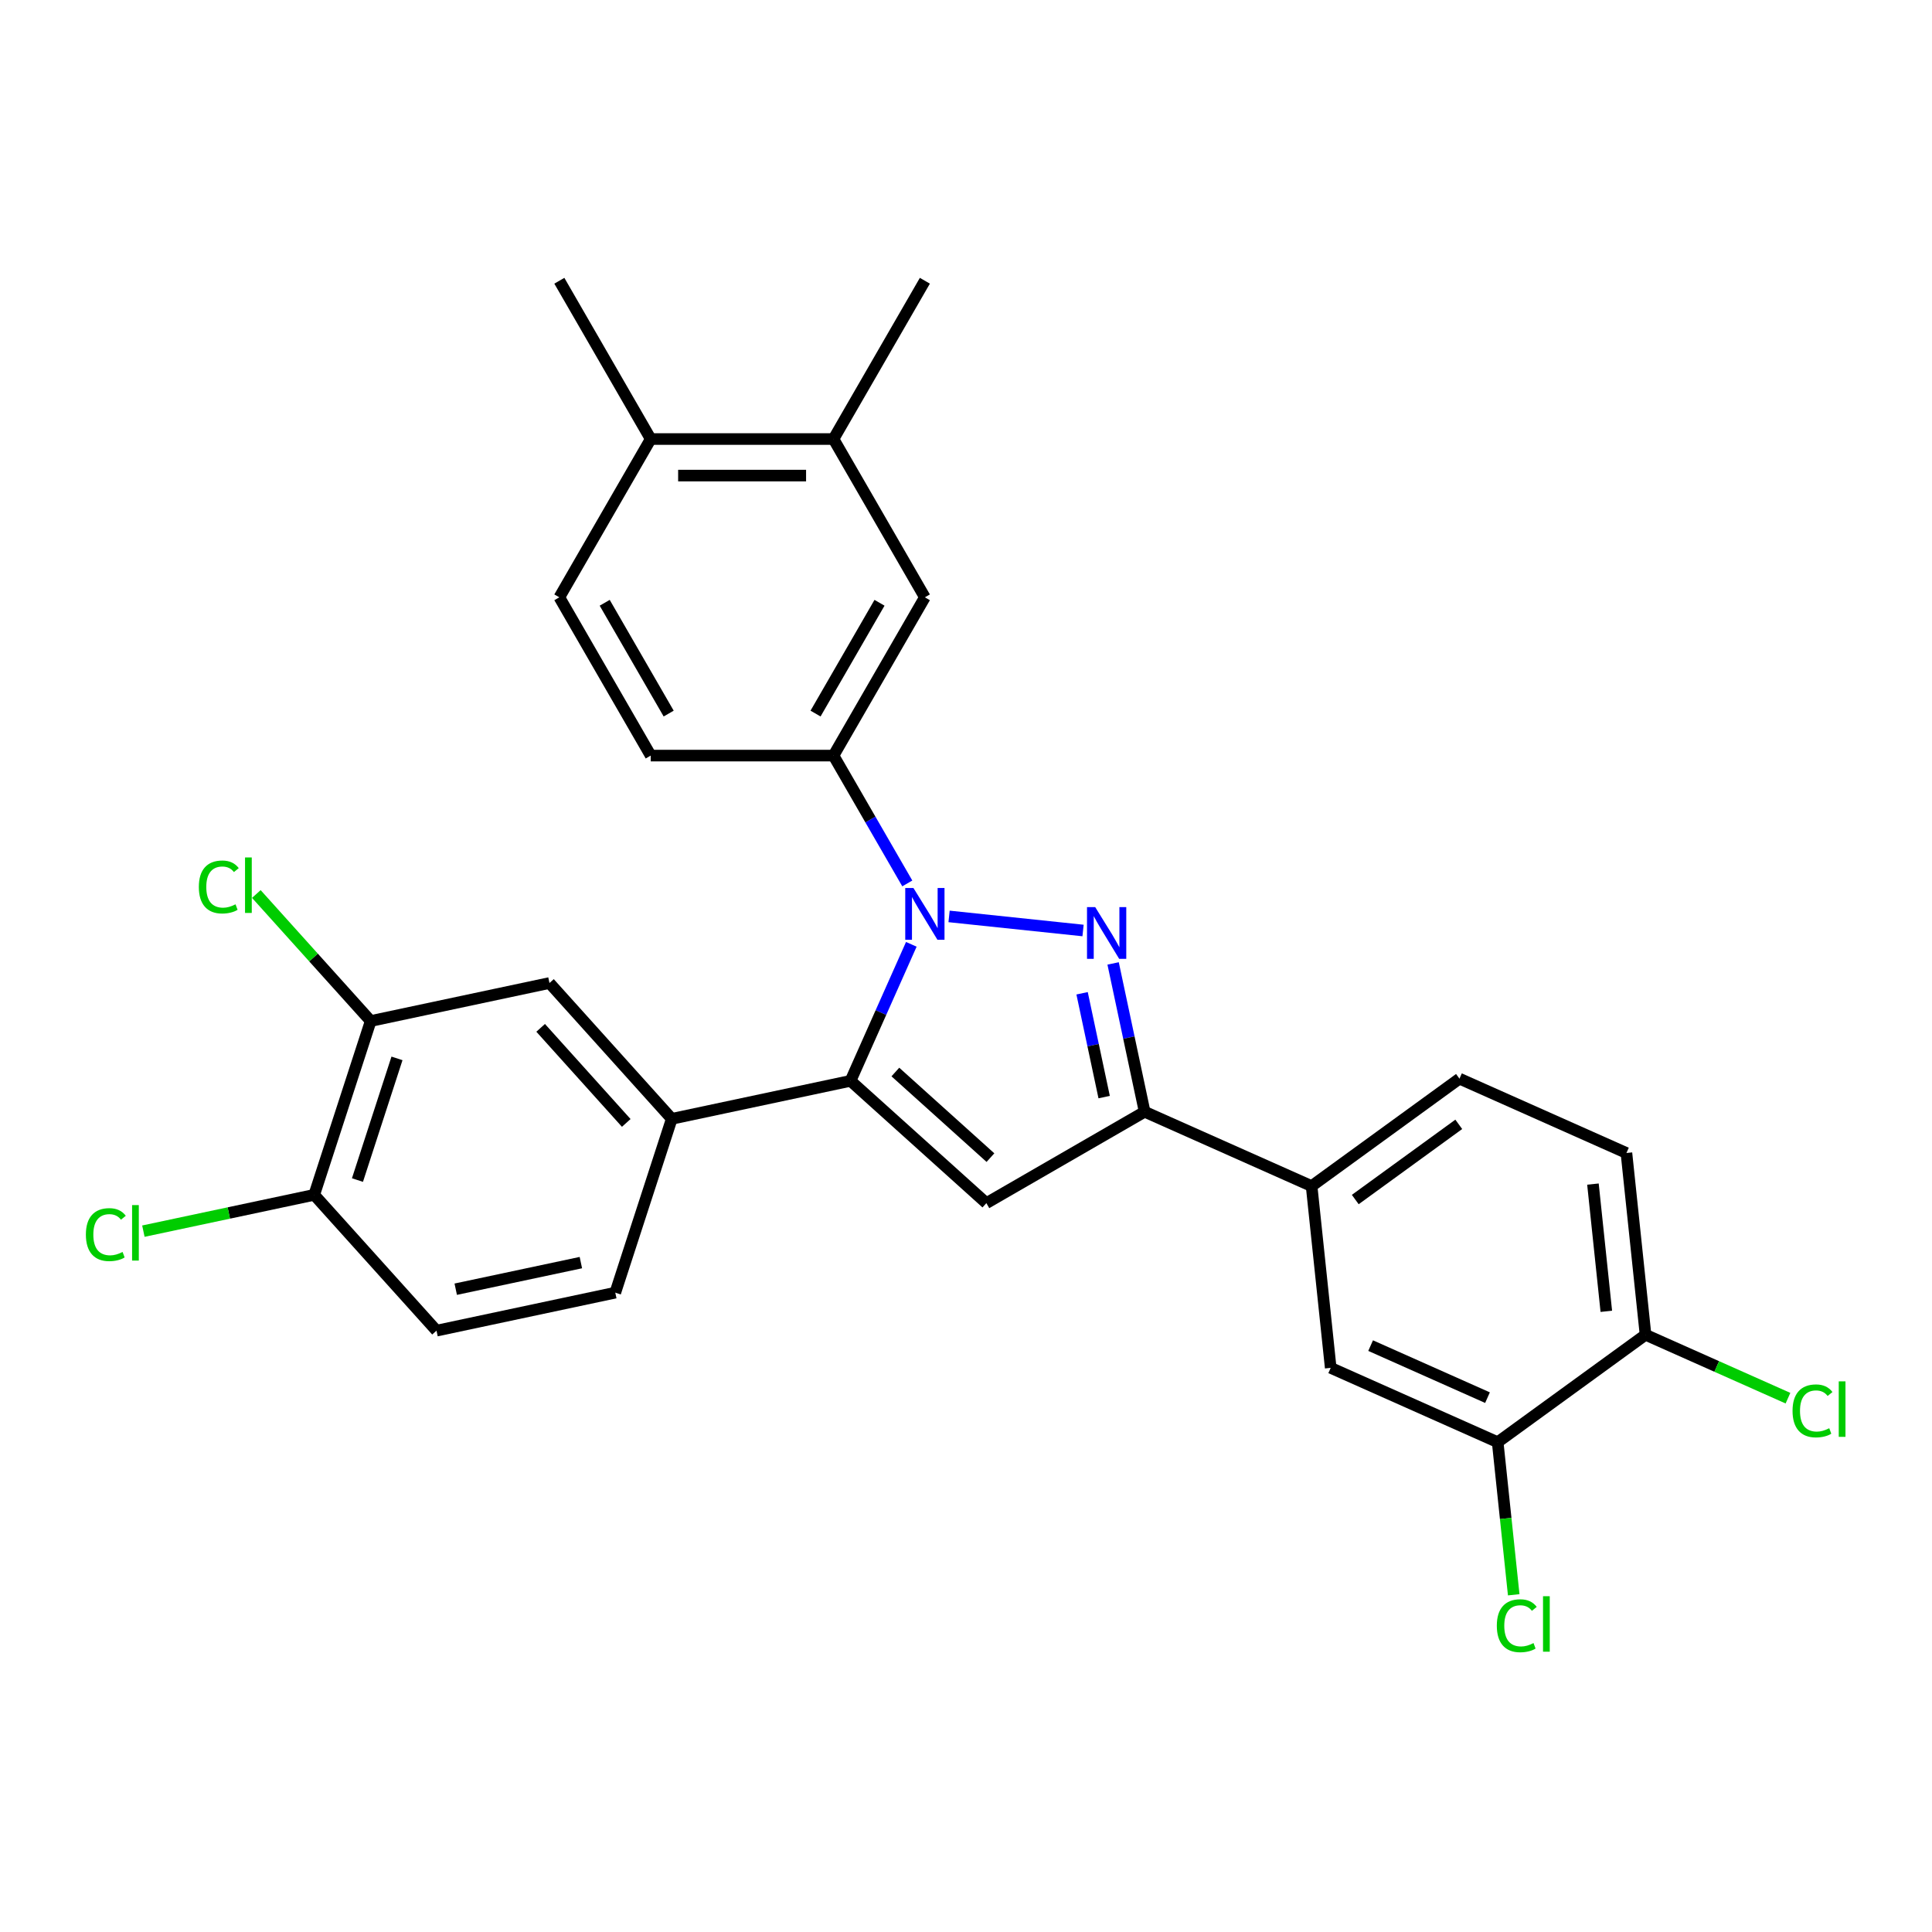 <?xml version='1.0' encoding='iso-8859-1'?>
<svg version='1.1' baseProfile='full'
              xmlns='http://www.w3.org/2000/svg'
                      xmlns:rdkit='http://www.rdkit.org/xml'
                      xmlns:xlink='http://www.w3.org/1999/xlink'
                  xml:space='preserve'
width='1000px' height='1000px' viewBox='0 0 1000 1000'>
<!-- END OF HEADER -->
<rect style='opacity:1.0;fill:#FFFFFF;stroke:none' width='1000' height='1000' x='0' y='0'> </rect>
<path class='bond-0' d='M 491.238,474.336 L 560.584,481.624' style='fill:none;fill-rule:evenodd;stroke:#0000FF;stroke-width:6px;stroke-linecap:butt;stroke-linejoin:miter;stroke-opacity:1' />
<path class='bond-1' d='M 471.696,488.78 L 455.966,524.11' style='fill:none;fill-rule:evenodd;stroke:#0000FF;stroke-width:6px;stroke-linecap:butt;stroke-linejoin:miter;stroke-opacity:1' />
<path class='bond-1' d='M 455.966,524.11 L 440.236,559.44' style='fill:none;fill-rule:evenodd;stroke:#000000;stroke-width:6px;stroke-linecap:butt;stroke-linejoin:miter;stroke-opacity:1' />
<path class='bond-4' d='M 469.614,457.259 L 450.514,424.177' style='fill:none;fill-rule:evenodd;stroke:#0000FF;stroke-width:6px;stroke-linecap:butt;stroke-linejoin:miter;stroke-opacity:1' />
<path class='bond-4' d='M 450.514,424.177 L 431.414,391.094' style='fill:none;fill-rule:evenodd;stroke:#000000;stroke-width:6px;stroke-linecap:butt;stroke-linejoin:miter;stroke-opacity:1' />
<path class='bond-3' d='M 576.145,498.668 L 584.304,537.054' style='fill:none;fill-rule:evenodd;stroke:#0000FF;stroke-width:6px;stroke-linecap:butt;stroke-linejoin:miter;stroke-opacity:1' />
<path class='bond-3' d='M 584.304,537.054 L 592.463,575.44' style='fill:none;fill-rule:evenodd;stroke:#000000;stroke-width:6px;stroke-linecap:butt;stroke-linejoin:miter;stroke-opacity:1' />
<path class='bond-3' d='M 560.086,514.118 L 565.797,540.988' style='fill:none;fill-rule:evenodd;stroke:#0000FF;stroke-width:6px;stroke-linecap:butt;stroke-linejoin:miter;stroke-opacity:1' />
<path class='bond-3' d='M 565.797,540.988 L 571.509,567.858' style='fill:none;fill-rule:evenodd;stroke:#000000;stroke-width:6px;stroke-linecap:butt;stroke-linejoin:miter;stroke-opacity:1' />
<path class='bond-2' d='M 440.236,559.44 L 510.537,622.74' style='fill:none;fill-rule:evenodd;stroke:#000000;stroke-width:6px;stroke-linecap:butt;stroke-linejoin:miter;stroke-opacity:1' />
<path class='bond-2' d='M 463.441,554.875 L 512.652,599.185' style='fill:none;fill-rule:evenodd;stroke:#000000;stroke-width:6px;stroke-linecap:butt;stroke-linejoin:miter;stroke-opacity:1' />
<path class='bond-5' d='M 440.236,559.44 L 347.704,579.109' style='fill:none;fill-rule:evenodd;stroke:#000000;stroke-width:6px;stroke-linecap:butt;stroke-linejoin:miter;stroke-opacity:1' />
<path class='bond-28' d='M 510.537,622.74 L 592.463,575.44' style='fill:none;fill-rule:evenodd;stroke:#000000;stroke-width:6px;stroke-linecap:butt;stroke-linejoin:miter;stroke-opacity:1' />
<path class='bond-6' d='M 592.463,575.44 L 678.884,613.917' style='fill:none;fill-rule:evenodd;stroke:#000000;stroke-width:6px;stroke-linecap:butt;stroke-linejoin:miter;stroke-opacity:1' />
<path class='bond-7' d='M 431.414,391.094 L 478.713,309.168' style='fill:none;fill-rule:evenodd;stroke:#000000;stroke-width:6px;stroke-linecap:butt;stroke-linejoin:miter;stroke-opacity:1' />
<path class='bond-7' d='M 422.123,369.345 L 455.233,311.997' style='fill:none;fill-rule:evenodd;stroke:#000000;stroke-width:6px;stroke-linecap:butt;stroke-linejoin:miter;stroke-opacity:1' />
<path class='bond-15' d='M 431.414,391.094 L 336.814,391.094' style='fill:none;fill-rule:evenodd;stroke:#000000;stroke-width:6px;stroke-linecap:butt;stroke-linejoin:miter;stroke-opacity:1' />
<path class='bond-8' d='M 347.704,579.109 L 284.404,508.808' style='fill:none;fill-rule:evenodd;stroke:#000000;stroke-width:6px;stroke-linecap:butt;stroke-linejoin:miter;stroke-opacity:1' />
<path class='bond-8' d='M 324.149,581.224 L 279.839,532.013' style='fill:none;fill-rule:evenodd;stroke:#000000;stroke-width:6px;stroke-linecap:butt;stroke-linejoin:miter;stroke-opacity:1' />
<path class='bond-16' d='M 347.704,579.109 L 318.471,669.078' style='fill:none;fill-rule:evenodd;stroke:#000000;stroke-width:6px;stroke-linecap:butt;stroke-linejoin:miter;stroke-opacity:1' />
<path class='bond-11' d='M 678.884,613.917 L 688.772,707.999' style='fill:none;fill-rule:evenodd;stroke:#000000;stroke-width:6px;stroke-linecap:butt;stroke-linejoin:miter;stroke-opacity:1' />
<path class='bond-18' d='M 678.884,613.917 L 755.417,558.313' style='fill:none;fill-rule:evenodd;stroke:#000000;stroke-width:6px;stroke-linecap:butt;stroke-linejoin:miter;stroke-opacity:1' />
<path class='bond-18' d='M 701.485,620.883 L 755.058,581.96' style='fill:none;fill-rule:evenodd;stroke:#000000;stroke-width:6px;stroke-linecap:butt;stroke-linejoin:miter;stroke-opacity:1' />
<path class='bond-12' d='M 478.713,309.168 L 431.414,227.243' style='fill:none;fill-rule:evenodd;stroke:#000000;stroke-width:6px;stroke-linecap:butt;stroke-linejoin:miter;stroke-opacity:1' />
<path class='bond-9' d='M 284.404,508.808 L 191.872,528.476' style='fill:none;fill-rule:evenodd;stroke:#000000;stroke-width:6px;stroke-linecap:butt;stroke-linejoin:miter;stroke-opacity:1' />
<path class='bond-23' d='M 191.872,528.476 L 162.275,495.605' style='fill:none;fill-rule:evenodd;stroke:#000000;stroke-width:6px;stroke-linecap:butt;stroke-linejoin:miter;stroke-opacity:1' />
<path class='bond-23' d='M 162.275,495.605 L 132.678,462.735' style='fill:none;fill-rule:evenodd;stroke:#00CC00;stroke-width:6px;stroke-linecap:butt;stroke-linejoin:miter;stroke-opacity:1' />
<path class='bond-30' d='M 191.872,528.476 L 162.639,618.445' style='fill:none;fill-rule:evenodd;stroke:#000000;stroke-width:6px;stroke-linecap:butt;stroke-linejoin:miter;stroke-opacity:1' />
<path class='bond-30' d='M 205.481,547.818 L 185.018,610.797' style='fill:none;fill-rule:evenodd;stroke:#000000;stroke-width:6px;stroke-linecap:butt;stroke-linejoin:miter;stroke-opacity:1' />
<path class='bond-10' d='M 775.193,746.476 L 688.772,707.999' style='fill:none;fill-rule:evenodd;stroke:#000000;stroke-width:6px;stroke-linecap:butt;stroke-linejoin:miter;stroke-opacity:1' />
<path class='bond-10' d='M 769.926,723.42 L 709.431,696.486' style='fill:none;fill-rule:evenodd;stroke:#000000;stroke-width:6px;stroke-linecap:butt;stroke-linejoin:miter;stroke-opacity:1' />
<path class='bond-22' d='M 775.193,746.476 L 779.344,785.967' style='fill:none;fill-rule:evenodd;stroke:#000000;stroke-width:6px;stroke-linecap:butt;stroke-linejoin:miter;stroke-opacity:1' />
<path class='bond-22' d='M 779.344,785.967 L 783.495,825.459' style='fill:none;fill-rule:evenodd;stroke:#00CC00;stroke-width:6px;stroke-linecap:butt;stroke-linejoin:miter;stroke-opacity:1' />
<path class='bond-31' d='M 775.193,746.476 L 851.726,690.871' style='fill:none;fill-rule:evenodd;stroke:#000000;stroke-width:6px;stroke-linecap:butt;stroke-linejoin:miter;stroke-opacity:1' />
<path class='bond-26' d='M 431.414,227.243 L 478.713,145.317' style='fill:none;fill-rule:evenodd;stroke:#000000;stroke-width:6px;stroke-linecap:butt;stroke-linejoin:miter;stroke-opacity:1' />
<path class='bond-29' d='M 431.414,227.243 L 336.814,227.243' style='fill:none;fill-rule:evenodd;stroke:#000000;stroke-width:6px;stroke-linecap:butt;stroke-linejoin:miter;stroke-opacity:1' />
<path class='bond-29' d='M 417.224,246.163 L 351.004,246.163' style='fill:none;fill-rule:evenodd;stroke:#000000;stroke-width:6px;stroke-linecap:butt;stroke-linejoin:miter;stroke-opacity:1' />
<path class='bond-13' d='M 162.639,618.445 L 225.939,688.747' style='fill:none;fill-rule:evenodd;stroke:#000000;stroke-width:6px;stroke-linecap:butt;stroke-linejoin:miter;stroke-opacity:1' />
<path class='bond-25' d='M 162.639,618.445 L 118.426,627.843' style='fill:none;fill-rule:evenodd;stroke:#000000;stroke-width:6px;stroke-linecap:butt;stroke-linejoin:miter;stroke-opacity:1' />
<path class='bond-25' d='M 118.426,627.843 L 74.213,637.241' style='fill:none;fill-rule:evenodd;stroke:#00CC00;stroke-width:6px;stroke-linecap:butt;stroke-linejoin:miter;stroke-opacity:1' />
<path class='bond-14' d='M 851.726,690.871 L 841.838,596.79' style='fill:none;fill-rule:evenodd;stroke:#000000;stroke-width:6px;stroke-linecap:butt;stroke-linejoin:miter;stroke-opacity:1' />
<path class='bond-14' d='M 831.426,678.737 L 824.505,612.88' style='fill:none;fill-rule:evenodd;stroke:#000000;stroke-width:6px;stroke-linecap:butt;stroke-linejoin:miter;stroke-opacity:1' />
<path class='bond-24' d='M 851.726,690.871 L 888.589,707.284' style='fill:none;fill-rule:evenodd;stroke:#000000;stroke-width:6px;stroke-linecap:butt;stroke-linejoin:miter;stroke-opacity:1' />
<path class='bond-24' d='M 888.589,707.284 L 925.452,723.696' style='fill:none;fill-rule:evenodd;stroke:#00CC00;stroke-width:6px;stroke-linecap:butt;stroke-linejoin:miter;stroke-opacity:1' />
<path class='bond-21' d='M 336.814,391.094 L 289.514,309.168' style='fill:none;fill-rule:evenodd;stroke:#000000;stroke-width:6px;stroke-linecap:butt;stroke-linejoin:miter;stroke-opacity:1' />
<path class='bond-21' d='M 346.104,369.345 L 312.994,311.997' style='fill:none;fill-rule:evenodd;stroke:#000000;stroke-width:6px;stroke-linecap:butt;stroke-linejoin:miter;stroke-opacity:1' />
<path class='bond-19' d='M 318.471,669.078 L 225.939,688.747' style='fill:none;fill-rule:evenodd;stroke:#000000;stroke-width:6px;stroke-linecap:butt;stroke-linejoin:miter;stroke-opacity:1' />
<path class='bond-19' d='M 300.657,653.522 L 235.885,667.29' style='fill:none;fill-rule:evenodd;stroke:#000000;stroke-width:6px;stroke-linecap:butt;stroke-linejoin:miter;stroke-opacity:1' />
<path class='bond-17' d='M 336.814,227.243 L 289.514,309.168' style='fill:none;fill-rule:evenodd;stroke:#000000;stroke-width:6px;stroke-linecap:butt;stroke-linejoin:miter;stroke-opacity:1' />
<path class='bond-27' d='M 336.814,227.243 L 289.514,145.317' style='fill:none;fill-rule:evenodd;stroke:#000000;stroke-width:6px;stroke-linecap:butt;stroke-linejoin:miter;stroke-opacity:1' />
<path class='bond-20' d='M 755.417,558.313 L 841.838,596.79' style='fill:none;fill-rule:evenodd;stroke:#000000;stroke-width:6px;stroke-linecap:butt;stroke-linejoin:miter;stroke-opacity:1' />
<path  class='atom-0' d='M 472.791 459.624
L 481.57 473.814
Q 482.441 475.214, 483.841 477.749
Q 485.241 480.285, 485.316 480.436
L 485.316 459.624
L 488.873 459.624
L 488.873 486.415
L 485.203 486.415
L 475.781 470.9
Q 474.683 469.084, 473.51 467.003
Q 472.375 464.922, 472.035 464.278
L 472.035 486.415
L 468.553 486.415
L 468.553 459.624
L 472.791 459.624
' fill='#0000FF'/>
<path  class='atom-1' d='M 566.873 469.513
L 575.652 483.702
Q 576.522 485.103, 577.922 487.638
Q 579.322 490.173, 579.398 490.324
L 579.398 469.513
L 582.955 469.513
L 582.955 496.303
L 579.284 496.303
L 569.862 480.789
Q 568.765 478.972, 567.592 476.891
Q 566.456 474.81, 566.116 474.167
L 566.116 496.303
L 562.635 496.303
L 562.635 469.513
L 566.873 469.513
' fill='#0000FF'/>
<path  class='atom-23' d='M 774.751 841.484
Q 774.751 834.824, 777.854 831.343
Q 780.995 827.824, 786.936 827.824
Q 792.46 827.824, 795.412 831.721
L 792.914 833.765
Q 790.758 830.927, 786.936 830.927
Q 782.887 830.927, 780.73 833.651
Q 778.611 836.338, 778.611 841.484
Q 778.611 846.782, 780.806 849.506
Q 783.038 852.231, 787.352 852.231
Q 790.304 852.231, 793.747 850.452
L 794.806 853.29
Q 793.406 854.198, 791.287 854.728
Q 789.168 855.258, 786.822 855.258
Q 780.995 855.258, 777.854 851.701
Q 774.751 848.144, 774.751 841.484
' fill='#00CC00'/>
<path  class='atom-23' d='M 798.666 826.197
L 802.147 826.197
L 802.147 854.917
L 798.666 854.917
L 798.666 826.197
' fill='#00CC00'/>
<path  class='atom-24' d='M 102.917 459.102
Q 102.917 452.442, 106.02 448.961
Q 109.161 445.442, 115.102 445.442
Q 120.626 445.442, 123.578 449.339
L 121.08 451.383
Q 118.924 448.545, 115.102 448.545
Q 111.053 448.545, 108.896 451.269
Q 106.777 453.956, 106.777 459.102
Q 106.777 464.399, 108.972 467.124
Q 111.204 469.848, 115.518 469.848
Q 118.469 469.848, 121.913 468.07
L 122.972 470.908
Q 121.572 471.816, 119.453 472.346
Q 117.334 472.876, 114.988 472.876
Q 109.161 472.876, 106.02 469.319
Q 102.917 465.762, 102.917 459.102
' fill='#00CC00'/>
<path  class='atom-24' d='M 126.832 443.815
L 130.313 443.815
L 130.313 472.535
L 126.832 472.535
L 126.832 443.815
' fill='#00CC00'/>
<path  class='atom-25' d='M 927.817 730.276
Q 927.817 723.616, 930.919 720.135
Q 934.06 716.615, 940.001 716.615
Q 945.526 716.615, 948.477 720.513
L 945.98 722.556
Q 943.823 719.718, 940.001 719.718
Q 935.952 719.718, 933.795 722.443
Q 931.676 725.129, 931.676 730.276
Q 931.676 735.573, 933.871 738.298
Q 936.104 741.022, 940.417 741.022
Q 943.369 741.022, 946.812 739.244
L 947.872 742.082
Q 946.472 742.99, 944.353 743.52
Q 942.234 744.049, 939.888 744.049
Q 934.06 744.049, 930.919 740.492
Q 927.817 736.935, 927.817 730.276
' fill='#00CC00'/>
<path  class='atom-25' d='M 951.731 714.988
L 955.213 714.988
L 955.213 743.709
L 951.731 743.709
L 951.731 714.988
' fill='#00CC00'/>
<path  class='atom-26' d='M 44.452 639.041
Q 44.452 632.381, 47.554 628.9
Q 50.695 625.381, 56.636 625.381
Q 62.161 625.381, 65.112 629.278
L 62.615 631.322
Q 60.458 628.484, 56.636 628.484
Q 52.587 628.484, 50.43 631.208
Q 48.311 633.895, 48.311 639.041
Q 48.311 644.338, 50.506 647.063
Q 52.738 649.787, 57.052 649.787
Q 60.004 649.787, 63.447 648.009
L 64.507 650.847
Q 63.107 651.755, 60.987 652.285
Q 58.868 652.815, 56.522 652.815
Q 50.695 652.815, 47.554 649.258
Q 44.452 645.701, 44.452 639.041
' fill='#00CC00'/>
<path  class='atom-26' d='M 68.366 623.754
L 71.848 623.754
L 71.848 652.474
L 68.366 652.474
L 68.366 623.754
' fill='#00CC00'/>
</svg>
